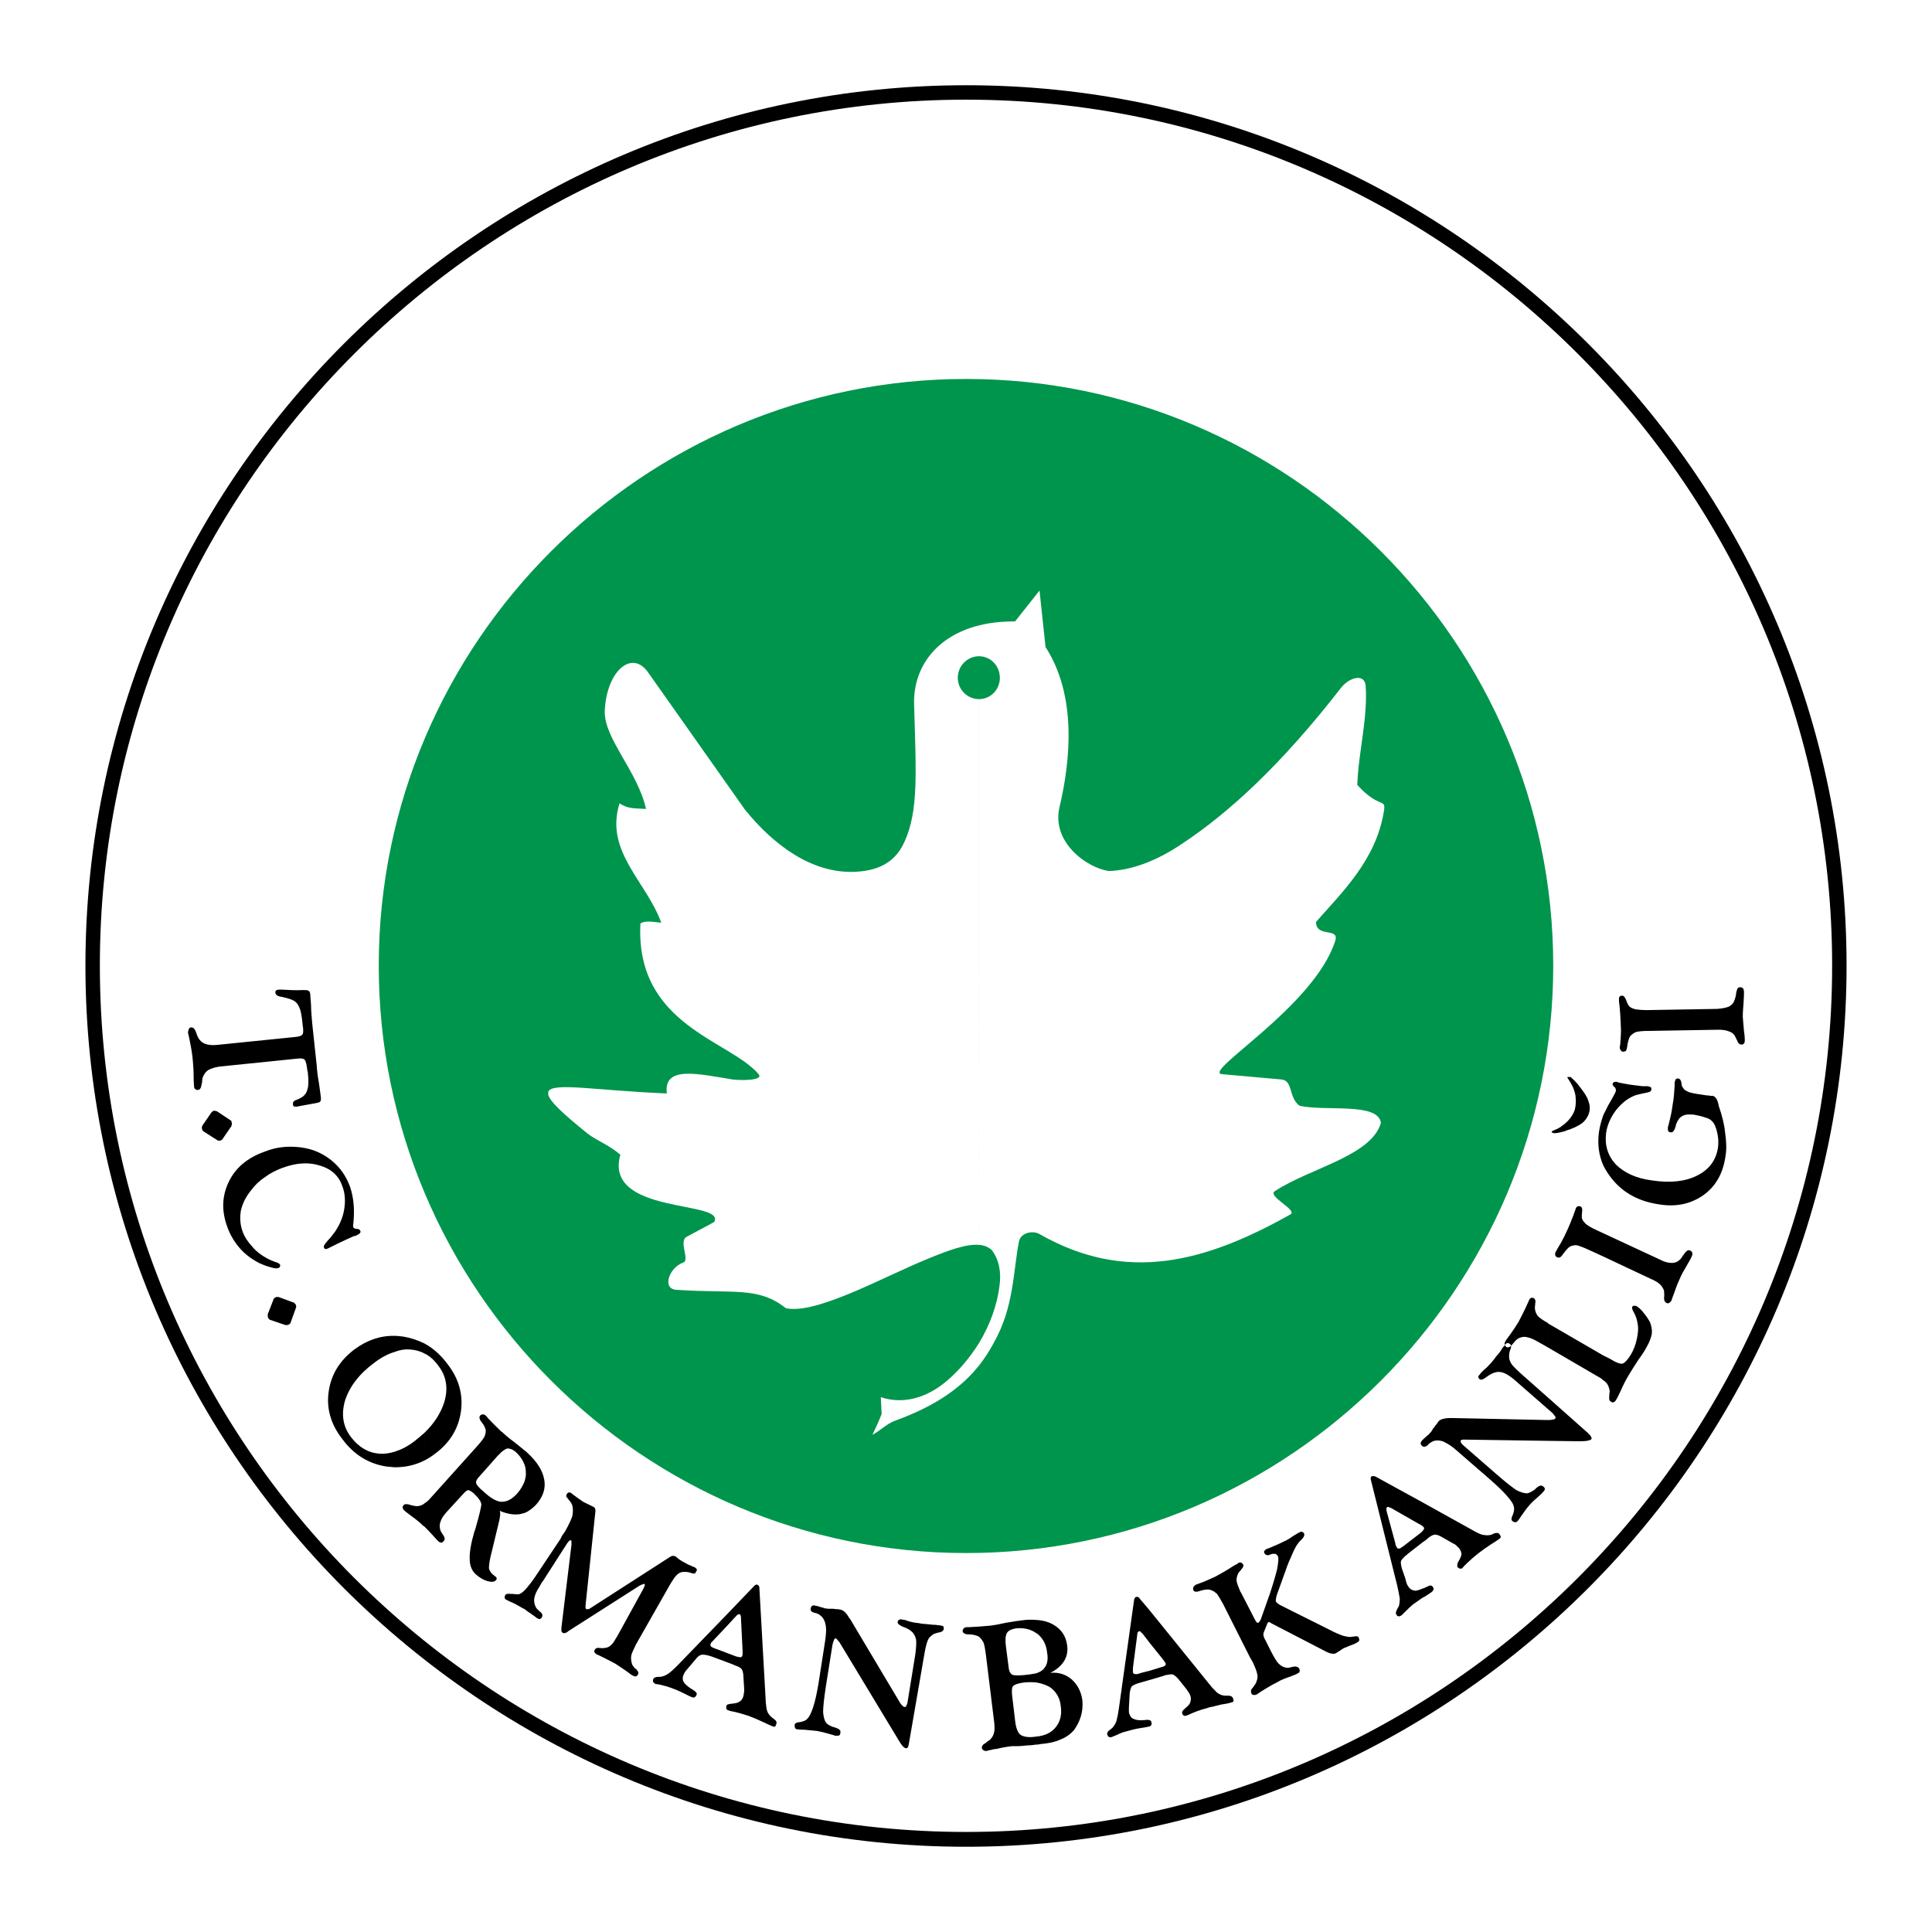 <?xml version="1.0" encoding="utf-8"?>
<!-- Generator: Adobe Illustrator 13.0.0, SVG Export Plug-In . SVG Version: 6.00 Build 14948)  -->
<!DOCTYPE svg PUBLIC "-//W3C//DTD SVG 1.0//EN" "http://www.w3.org/TR/2001/REC-SVG-20010904/DTD/svg10.dtd">
<svg version="1.0" id="Layer_1" xmlns="http://www.w3.org/2000/svg" xmlns:xlink="http://www.w3.org/1999/xlink" x="0px" y="0px"
	 width="192.756px" height="192.756px" viewBox="0 0 192.756 192.756" enable-background="new 0 0 192.756 192.756"
	 xml:space="preserve">
<g>
	<polygon fill-rule="evenodd" clip-rule="evenodd" fill="#FFFFFF" points="0,0 192.756,0 192.756,192.756 0,192.756 0,0 	"/>
	<path fill-rule="evenodd" clip-rule="evenodd" d="M96.398,8.504c48.375,0,87.834,39.5,87.834,87.834
		c0,48.414-39.46,87.914-87.834,87.914c-48.415,0-87.874-39.5-87.874-87.914C8.524,48.003,47.983,8.504,96.398,8.504L96.398,8.504z"
		/>
	<path fill-rule="evenodd" clip-rule="evenodd" fill="#FFFFFF" d="M96.398,9.943c47.575,0,86.395,38.86,86.395,86.396
		c0,47.615-38.82,86.435-86.395,86.435c-47.615,0-86.435-38.82-86.435-86.435C9.963,48.803,48.783,9.943,96.398,9.943L96.398,9.943z
		"/>
	<path fill-rule="evenodd" clip-rule="evenodd" fill="#00954D" d="M96.398,37.809c32.223,0,58.569,26.306,58.569,58.53
		c0,32.302-26.346,58.609-58.569,58.609c-32.263,0-58.609-26.307-58.609-58.609C37.789,64.115,64.135,37.809,96.398,37.809
		L96.398,37.809z"/>
	<path fill-rule="evenodd" clip-rule="evenodd" d="M159.965,137.717v-2.479l0.64,0.318c0.64,0.4,1.079,0.561,1.319,0.48
		c0.239-0.119,0.479-0.4,0.76-0.84c0.319-0.52,0.52-1.08,0.639-1.68c0.12-0.559,0.16-1.078,0.04-1.559
		c-0.04-0.32-0.159-0.639-0.319-0.959c-0.2-0.32-0.24-0.52-0.2-0.6s0.08-0.121,0.16-0.121c0.12,0,0.2,0,0.28,0.041
		c0.199,0.119,0.439,0.32,0.68,0.639c0.279,0.32,0.479,0.641,0.64,0.92c0.159,0.4,0.239,0.76,0.199,1.199
		c-0.079,0.4-0.239,0.84-0.52,1.32c-0.12,0.238-0.359,0.639-0.8,1.238c-0.399,0.6-0.72,1.119-0.959,1.52
		c-0.32,0.52-0.6,1.08-0.84,1.639c-0.279,0.561-0.399,0.84-0.439,0.84c-0.04,0.121-0.12,0.199-0.2,0.24c-0.12,0.08-0.2,0.039-0.28,0
		c-0.079-0.041-0.159-0.119-0.199-0.199c0-0.08-0.04-0.24,0-0.48c0,0,0-0.039,0-0.16c0-0.08,0.04-0.16,0.04-0.199
		c-0.04-0.32-0.12-0.561-0.28-0.801C160.204,137.916,160.124,137.797,159.965,137.717L159.965,137.717z M159.965,125.363v-2.32
		l5.677,2.639c0.439,0.24,0.84,0.32,1.159,0.32c0.32,0,0.6-0.119,0.84-0.359c0.08-0.08,0.16-0.199,0.28-0.4
		c0.04,0,0.04-0.039,0.04-0.039c0.159-0.24,0.279-0.359,0.399-0.439c0.08-0.041,0.159-0.041,0.279,0c0.12,0.08,0.2,0.158,0.2,0.238
		c0.04,0.121,0,0.24-0.08,0.4c-0.04,0.121-0.2,0.4-0.479,0.881c-0.28,0.479-0.52,0.879-0.68,1.277
		c-0.16,0.361-0.359,0.801-0.52,1.32c-0.2,0.48-0.28,0.76-0.32,0.879c-0.079,0.121-0.16,0.201-0.239,0.24
		c-0.08,0.041-0.16,0.041-0.24,0c-0.12-0.039-0.16-0.119-0.2-0.199s-0.079-0.24-0.04-0.48c0-0.08,0-0.16,0-0.24s-0.039-0.16,0-0.199
		c-0.039-0.24-0.159-0.439-0.359-0.68c-0.2-0.199-0.479-0.4-0.88-0.561L159.965,125.363L159.965,125.363z M159.965,116.287v-5.037
		c0.159-0.32,0.319-0.641,0.479-0.959c0.52-0.881,0.76-1.359,0.76-1.4c0.04-0.16,0-0.318-0.12-0.439c-0.16-0.119-0.2-0.199-0.2-0.32
		c0.04-0.08,0.08-0.119,0.12-0.16c0.08-0.039,0.2-0.039,0.32-0.039c0.04,0.039,0.08,0.039,0.199,0.08
		c0.48,0.08,0.96,0.199,1.399,0.24c0.32,0.039,0.64,0.08,0.96,0.119c0.359,0,0.52,0,0.52,0c0.16,0.041,0.28,0.08,0.32,0.121
		c0.039,0.039,0.039,0.119,0.039,0.238c-0.039,0.16-0.199,0.24-0.479,0.281c-0.399,0.08-0.72,0.158-1.039,0.24
		c-0.72,0.238-1.359,0.719-1.959,1.438c-0.56,0.721-0.92,1.52-1.04,2.32c-0.16,1.238,0.16,2.277,0.96,3.158
		c0.839,0.84,2.039,1.398,3.598,1.6c1.839,0.279,3.318,0.119,4.518-0.48c1.2-0.6,1.88-1.52,2.079-2.76
		c0.08-0.52,0.04-1.078-0.08-1.559c-0.119-0.52-0.279-0.92-0.56-1.158c-0.12-0.121-0.319-0.24-0.64-0.32
		c-0.32-0.121-0.68-0.201-1.119-0.281c-0.48-0.039-0.84-0.039-1.119,0.121c-0.28,0.119-0.48,0.4-0.64,0.799
		c-0.04,0.08-0.04,0.201-0.08,0.32c-0.04,0.041-0.04,0.08-0.04,0.08v0.039c-0.12,0.281-0.24,0.441-0.439,0.4
		c-0.081,0-0.2-0.039-0.24-0.119s-0.04-0.201-0.04-0.359c0.04-0.121,0.12-0.441,0.239-0.961c0.12-0.479,0.2-0.959,0.24-1.318
		c0.12-0.6,0.16-1.24,0.2-1.879c0-0.201,0-0.32,0-0.361c0.04-0.119,0.08-0.238,0.12-0.318c0.079-0.041,0.159-0.08,0.239-0.041
		c0.16,0,0.28,0.16,0.32,0.439c0,0.121,0.04,0.201,0.04,0.281c0.04,0.08,0.08,0.16,0.12,0.199c0.079,0.16,0.239,0.279,0.439,0.359
		c0.199,0.121,0.479,0.16,0.88,0.24l1.079,0.16c0.08,0,0.2,0,0.319,0.039c0.12,0,0.2,0,0.24,0c0.2,0.041,0.399,0.24,0.52,0.641
		c0.04,0.16,0.08,0.279,0.08,0.359c0.319,0.92,0.56,1.84,0.64,2.68c0.12,0.879,0.16,1.639,0.04,2.318
		c-0.24,1.719-0.959,2.998-2.159,3.877c-1.239,0.881-2.679,1.24-4.438,0.961c-1.959-0.281-3.519-1.08-4.678-2.48
		C160.524,117.246,160.204,116.768,159.965,116.287L159.965,116.287z M164.522,102.854c-0.64,0-1.08,0.041-1.319,0.121
		c-0.2,0.08-0.4,0.24-0.56,0.4c-0.12,0.199-0.2,0.479-0.28,0.879c0,0.039,0,0.039,0,0.08c-0.04,0.24-0.08,0.398-0.12,0.479
		s-0.16,0.08-0.279,0.121c-0.08,0-0.2-0.041-0.24-0.121c-0.08-0.08-0.12-0.199-0.12-0.318c0-0.041,0-0.121,0.04-0.24
		c0.04-0.52,0.08-1,0.08-1.48c-0.04-1.078-0.08-2.037-0.2-2.877c0-0.121,0-0.16,0-0.201c0-0.119,0-0.199,0.08-0.279
		c0.04-0.039,0.12-0.08,0.24-0.08c0.16,0,0.279,0.16,0.399,0.439c0.08,0.281,0.2,0.48,0.28,0.6c0.16,0.16,0.359,0.24,0.64,0.32
		c0.279,0.041,0.64,0.08,1.159,0.08l6.996-0.119c0.52-0.041,0.92-0.121,1.199-0.24c0.28-0.16,0.48-0.4,0.561-0.721
		c0.04-0.08,0.08-0.24,0.12-0.439c0-0.039,0-0.08,0-0.08c0.039-0.279,0.119-0.479,0.159-0.559s0.16-0.121,0.24-0.121
		c0.16,0,0.239,0.041,0.319,0.121c0.04,0.08,0.08,0.199,0.08,0.359s0,0.479-0.04,1.039c-0.04,0.52-0.08,1-0.08,1.439
		c0.04,0.4,0.08,0.879,0.12,1.398c0.08,0.521,0.08,0.84,0.08,0.92c0,0.16,0,0.24-0.08,0.32c-0.04,0.08-0.12,0.119-0.2,0.119
		c-0.119,0-0.199,0-0.279-0.08c-0.08-0.039-0.16-0.199-0.24-0.398c-0.04-0.08-0.079-0.121-0.119-0.24
		c-0.04-0.08-0.08-0.119-0.08-0.16c-0.12-0.199-0.32-0.359-0.6-0.439c-0.28-0.121-0.641-0.16-1.04-0.16L164.522,102.854
		L164.522,102.854z M159.965,111.25v5.037c-0.44-1-0.6-2.119-0.44-3.318C159.604,112.41,159.765,111.811,159.965,111.25
		L159.965,111.25z M159.965,123.043v2.32l-1.399-0.641c-0.6-0.279-1.04-0.439-1.239-0.479c-0.24-0.041-0.48,0.039-0.68,0.119
		c-0.2,0.119-0.4,0.359-0.64,0.68c0,0-0.04,0-0.04,0.039c-0.12,0.201-0.24,0.32-0.32,0.361c-0.08,0.039-0.159,0.039-0.279,0
		c-0.12-0.041-0.16-0.121-0.2-0.201c-0.04-0.119,0-0.24,0.04-0.359c0.04-0.039,0.08-0.08,0.12-0.199
		c0.279-0.439,0.52-0.881,0.72-1.279c0.479-0.961,0.839-1.879,1.119-2.68c0.04-0.08,0.04-0.16,0.04-0.16
		c0.08-0.119,0.12-0.199,0.2-0.199c0.08-0.039,0.159-0.039,0.279,0c0.16,0.08,0.2,0.279,0.16,0.559c-0.04,0.32-0.04,0.521,0,0.68
		c0.08,0.201,0.24,0.4,0.439,0.561c0.2,0.16,0.56,0.359,1,0.561L159.965,123.043L159.965,123.043z M159.965,135.238v2.479
		c-0.12-0.121-0.28-0.24-0.44-0.32l-5.077-2.959v-2.398L159.965,135.238L159.965,135.238z M154.447,143.754v-2.08
		c0.16,0,0.32,0,0.399-0.039c0.16,0,0.28-0.041,0.32-0.121c0.08-0.039,0.04-0.119-0.04-0.24c-0.08-0.119-0.2-0.279-0.439-0.479
		l-0.24-0.201v-1.158l3.918,3.479c0.16,0.158,0.32,0.318,0.36,0.398c0.079,0.121,0.079,0.201,0.04,0.281
		c-0.12,0.119-0.48,0.199-1.04,0.199c-0.12,0-0.2,0-0.239,0L154.447,143.754L154.447,143.754z M157.126,110.689
		c0.08-0.359,0.12-0.76,0.08-1.119c0-0.359-0.12-0.719-0.28-1.119c-0.119-0.199-0.199-0.4-0.359-0.639
		c-0.12-0.201-0.2-0.32-0.2-0.32c0-0.041,0.04-0.041,0.12-0.041c0.04,0,0.12,0,0.2,0c0.04,0.041,0.159,0.121,0.319,0.281
		s0.36,0.359,0.56,0.639c0.48,0.6,0.8,1.08,0.92,1.52c0.16,0.4,0.16,0.799,0.04,1.199c-0.12,0.359-0.359,0.721-0.72,1
		c-0.359,0.24-0.88,0.52-1.599,0.719l-0.04,0.041c-0.601,0.16-1,0.24-1.16,0.199c-0.08,0-0.12-0.039-0.16-0.08
		c-0.039,0-0.039-0.039-0.039-0.08c0,0,0.119-0.08,0.319-0.16c0.24-0.08,0.4-0.199,0.56-0.279l0.04-0.039
		C156.446,111.93,156.926,111.33,157.126,110.689L157.126,110.689z M154.447,132.039v2.398l-0.919-0.52
		c-0.48-0.279-0.84-0.439-1.08-0.48c-0.239-0.08-0.479-0.08-0.72,0c-0.16,0.041-0.279,0.121-0.399,0.201
		c-0.12,0.119-0.24,0.24-0.399,0.439c-0.24,0.32-0.44,0.4-0.64,0.32c-0.08-0.08-0.16-0.16-0.16-0.24c-0.04-0.121,0-0.24,0.08-0.359
		c0-0.041,0.159-0.24,0.479-0.68c0.28-0.4,0.56-0.801,0.8-1.199c0.319-0.6,0.64-1.24,0.959-1.959c0.08-0.16,0.12-0.281,0.12-0.281
		c0.08-0.119,0.12-0.158,0.2-0.199c0.08,0,0.2,0,0.279,0.041c0.08,0.078,0.12,0.119,0.12,0.199c0.04,0.039,0.04,0.16,0,0.359
		c0,0,0,0.039,0,0.08c-0.04,0.24-0.04,0.439,0,0.561c0.04,0.238,0.16,0.439,0.28,0.6c0.159,0.158,0.479,0.398,0.999,0.68V132.039
		L154.447,132.039z M154.447,139.436l-2.759-2.439c-0.52-0.479-0.839-0.799-0.959-1.039s-0.2-0.48-0.16-0.76
		c0-0.16,0.04-0.359,0.12-0.561c0.12-0.238,0.08-0.439-0.04-0.559c-0.08-0.041-0.16-0.08-0.24-0.08s-0.159,0.039-0.239,0.16
		c-0.04,0.08-0.12,0.16-0.2,0.24c-0.08,0.119-0.16,0.199-0.2,0.318c-0.199,0.281-0.359,0.48-0.52,0.641
		c-0.12,0.199-0.279,0.359-0.399,0.52s-0.28,0.279-0.4,0.439c-0.12,0.121-0.239,0.24-0.359,0.32c-0.08,0.08-0.16,0.16-0.24,0.24
		c-0.079,0.08-0.159,0.16-0.199,0.24c-0.08,0.08-0.16,0.16-0.16,0.238c0,0.121,0.04,0.16,0.12,0.24
		c0.16,0.121,0.359,0.041,0.68-0.199c0.319-0.24,0.6-0.4,0.919-0.48c0.28-0.08,0.56-0.039,0.88,0.08
		c0.279,0.121,0.72,0.4,1.199,0.84l3.158,2.758V139.436L154.447,139.436z M154.447,141.674v2.08l-8.155-0.121c-0.12,0-0.24,0-0.36,0
		c-0.08,0.041-0.159,0.041-0.199,0.08c-0.04,0.041,0,0.119,0.04,0.24c0.079,0.119,0.199,0.24,0.399,0.4l3.118,2.717
		c0.96,0.84,1.64,1.359,1.999,1.6c0.399,0.201,0.76,0.32,1.079,0.32c0.2-0.039,0.48-0.16,0.84-0.439v-0.041
		c0.2-0.16,0.359-0.279,0.479-0.279c0.08-0.039,0.2,0,0.28,0.08c0.12,0.08,0.16,0.16,0.16,0.24s-0.04,0.199-0.2,0.32
		c0,0.039-0.16,0.199-0.479,0.479c-0.32,0.279-0.6,0.52-0.84,0.801c-0.28,0.318-0.52,0.639-0.76,0.998
		c-0.28,0.4-0.399,0.6-0.439,0.6c-0.08,0.121-0.16,0.121-0.24,0.121s-0.199-0.041-0.279-0.121c-0.12-0.08-0.12-0.279,0-0.52v-0.039
		c0,0,0.04,0,0.04-0.041c0.119-0.318,0.159-0.559,0.119-0.76c-0.039-0.279-0.239-0.639-0.68-1.119
		c-0.399-0.479-0.959-0.998-1.679-1.639l-3.318-2.879c-0.439-0.398-0.8-0.639-1.119-0.799c-0.32-0.199-0.6-0.24-0.84-0.24
		c-0.2,0-0.359,0.041-0.52,0.119c-0.12,0.08-0.28,0.16-0.439,0.32v0.041c-0.24,0.16-0.4,0.199-0.561,0.08v-0.6
		c0.04,0,0.08-0.041,0.08-0.041c0.04-0.08,0.12-0.119,0.2-0.199c0.12-0.121,0.2-0.16,0.28-0.24c0.079-0.041,0.119-0.121,0.159-0.16
		c0.08-0.08,0.16-0.16,0.24-0.279c0.04-0.08,0.12-0.24,0.239-0.359c0.12-0.16,0.2-0.281,0.28-0.361c0.04-0.08,0.12-0.16,0.16-0.238
		c0.2-0.201,0.6-0.32,1.199-0.32c0.04,0,0.08,0,0.08,0l9.475,0.199C154.327,141.674,154.407,141.674,154.447,141.674
		L154.447,141.674z M141.894,159.426v-0.92c0.08-0.041,0.16-0.041,0.24-0.08c0,0,0,0,0.04-0.041c0,0,0,0,0.04,0
		c0.24-0.119,0.399-0.199,0.479-0.199c0.12,0,0.2,0.039,0.24,0.119c0.08,0.08,0.12,0.201,0.08,0.281c0,0.08-0.08,0.16-0.16,0.238
		c-0.04,0.041-0.28,0.201-0.72,0.48C142.054,159.346,141.974,159.385,141.894,159.426L141.894,159.426z M141.894,153.908l0.4-0.281
		l0.12-0.119c0.319-0.279,0.6-0.4,0.759-0.4c0.16,0,0.4,0.08,0.68,0.24l1.12,0.641c0.119,0.039,0.239,0.119,0.319,0.199
		c0.12,0.119,0.2,0.199,0.28,0.279c0.16,0.201,0.2,0.359,0.239,0.561c0,0.199-0.119,0.439-0.279,0.719c0,0,0,0.041-0.04,0.041
		c-0.12,0.279-0.12,0.439-0.08,0.559c0.08,0.08,0.16,0.121,0.24,0.16c0.08,0,0.159,0,0.239-0.039c0-0.041,0.08-0.08,0.16-0.201
		c0.479-0.479,0.96-0.918,1.479-1.318c0.359-0.279,0.76-0.561,1.239-0.879c0.479-0.281,0.72-0.48,0.8-0.521
		c0.12-0.078,0.16-0.158,0.16-0.238c0-0.041-0.04-0.121-0.121-0.24c-0.119-0.16-0.279-0.16-0.559-0.08c0,0-0.04,0-0.04,0.039
		c-0.08,0.041-0.16,0.041-0.2,0.08c-0.24,0.08-0.48,0.08-0.72,0.041c-0.2,0-0.479-0.121-0.8-0.281l-5.397-2.998v2.359
		c0.08,0.08,0.16,0.119,0.16,0.16c0.04,0.039,0.04,0.119,0,0.199c-0.04,0.041-0.08,0.121-0.16,0.201V153.908L141.894,153.908z
		 M141.894,143.674v0.6l0,0c-0.119-0.121-0.159-0.201-0.159-0.281c0-0.039,0.04-0.16,0.119-0.238
		C141.854,143.713,141.894,143.713,141.894,143.674L141.894,143.674z M141.894,149.869v2.359l0,0
		c-0.079-0.039-0.159-0.119-0.279-0.16l-1.399-0.799v-2.318L141.894,149.869L141.894,149.869z M141.894,152.789v1.119l-1.438,1.119
		c-0.08,0.08-0.16,0.16-0.24,0.199v-1.119l1.56-1.199C141.814,152.867,141.854,152.828,141.894,152.789L141.894,152.789z
		 M141.894,158.506v0.92c-0.319,0.238-0.639,0.439-0.959,0.678c-0.24,0.201-0.479,0.441-0.72,0.68v-3.277l0.08,0.32
		c0.04,0.119,0.08,0.238,0.12,0.318s0.12,0.16,0.159,0.24c0.16,0.201,0.36,0.281,0.601,0.32
		C141.374,158.705,141.614,158.625,141.894,158.506L141.894,158.506z M140.215,148.951v2.318l-1.399-0.801
		c-0.12-0.039-0.2-0.08-0.279-0.119c-0.08,0-0.12,0-0.16,0.039c-0.04,0-0.04,0.08-0.04,0.121c-0.04,0.08,0,0.16,0,0.24l0.88,3.238
		c0,0.119,0.04,0.199,0.079,0.279c0.04,0.08,0.08,0.119,0.08,0.16c0.08,0.08,0.16,0.08,0.24,0.08c0.12-0.041,0.279-0.16,0.56-0.359
		l0.04-0.041v1.119c-0.24,0.24-0.399,0.4-0.439,0.52c-0.04,0.16,0,0.4,0.08,0.721l0.359,1.039v3.277l0,0
		c-0.24,0.24-0.359,0.361-0.359,0.361c-0.12,0.08-0.2,0.119-0.28,0.119c-0.12,0-0.2-0.039-0.24-0.16
		c-0.119-0.119-0.079-0.279,0.04-0.52c0.08-0.16,0.16-0.279,0.2-0.359c0.04-0.201,0.08-0.439,0.08-0.721
		c-0.04-0.279-0.12-0.68-0.24-1.238l-2.639-10.594c-0.04-0.16-0.04-0.281,0.04-0.361c0.08-0.039,0.12-0.039,0.2-0.039
		c0.12,0,0.2,0.039,0.28,0.08L140.215,148.951L140.215,148.951z M121.064,170.26v-1.76c0.2,0.199,0.36,0.4,0.521,0.48
		c0.199,0.119,0.439,0.199,0.68,0.199c0.079,0,0.119,0,0.239,0h0.04c0.28,0,0.439,0.119,0.479,0.279
		c0.041,0.16,0.08,0.24,0.041,0.281c-0.041,0.039-0.121,0.119-0.24,0.119c-0.08,0.039-0.4,0.119-0.96,0.199
		C121.585,170.139,121.305,170.18,121.064,170.26L121.064,170.26z M121.064,158.746c0.12,0.078,0.2,0.158,0.32,0.238
		c0.16,0.201,0.359,0.52,0.64,1.039l2.679,5.318l0.279,0.48c0.24,0.52,0.4,0.918,0.44,1.158c0.08,0.279,0.04,0.52-0.04,0.721
		c-0.04,0.16-0.12,0.318-0.28,0.52c-0.04,0.039-0.04,0.039-0.04,0.08c-0.16,0.16-0.239,0.279-0.239,0.359
		c-0.04,0.119,0,0.199,0.04,0.32c0.039,0.08,0.119,0.119,0.199,0.119c0.08,0.041,0.2,0,0.32-0.039
		c0.08-0.041,0.319-0.24,0.799-0.521c0.44-0.279,0.88-0.52,1.28-0.719c0.319-0.199,0.719-0.359,1.199-0.52
		c0.439-0.16,0.72-0.279,0.76-0.32c0.159-0.08,0.239-0.119,0.239-0.199c0.04-0.08,0-0.201-0.04-0.32
		c-0.119-0.16-0.319-0.24-0.64-0.16c0,0,0,0-0.04,0c-0.119,0.041-0.239,0.08-0.319,0.08c-0.12,0.041-0.2,0-0.32,0
		c-0.239-0.039-0.479-0.16-0.68-0.359c-0.239-0.199-0.479-0.641-0.799-1.24l-0.16-0.318l-0.399-0.801
		c-0.121-0.199-0.2-0.398-0.2-0.52c-0.04-0.08,0-0.199,0.04-0.32l0.279-0.68c0.04-0.08,0.04-0.158,0.08-0.199
		c0.04-0.039,0.04-0.08,0.08-0.08c0-0.039,0.04-0.039,0.08-0.039c0.04,0.039,0.12,0.039,0.2,0.119l5.557,2.879
		c0.2,0.08,0.36,0.16,0.52,0.16c0.16,0.039,0.28,0,0.4-0.041c0.04-0.039,0.159-0.119,0.359-0.238c0.16-0.121,0.32-0.201,0.439-0.281
		c0.12-0.039,0.32-0.119,0.6-0.24c0.32-0.119,0.521-0.199,0.641-0.279c0.159-0.08,0.239-0.16,0.279-0.24c0-0.08,0-0.16-0.08-0.32
		c-0.04-0.078-0.199-0.119-0.399-0.078c-0.24,0.039-0.44,0.078-0.64,0.039c-0.24-0.039-0.479-0.08-0.76-0.199
		c-0.28-0.121-0.6-0.24-0.959-0.439l-4.958-2.48c-0.16-0.08-0.24-0.119-0.319-0.199c-0.12-0.08-0.16-0.119-0.2-0.199
		c0-0.041-0.04-0.121,0-0.24c0-0.08,0.04-0.24,0.08-0.4l0.879-2.438c0.2-0.6,0.44-1.16,0.68-1.68c0.2-0.48,0.4-0.84,0.561-1.039
		c0.079-0.121,0.239-0.281,0.399-0.441c0.199-0.199,0.279-0.398,0.199-0.559c-0.039-0.08-0.119-0.16-0.199-0.16
		c-0.08-0.039-0.16,0-0.32,0.08c-0.079,0.041-0.279,0.16-0.6,0.359c-0.319,0.24-0.6,0.4-0.879,0.52
		c-0.24,0.121-0.56,0.281-0.96,0.441c-0.359,0.158-0.64,0.279-0.8,0.318c-0.079,0.08-0.16,0.121-0.2,0.201
		c-0.039,0.039-0.039,0.119,0,0.199c0.121,0.199,0.32,0.279,0.561,0.16c0.08-0.041,0.159-0.041,0.199-0.08c0.12,0,0.24,0,0.36,0
		c0.08,0.039,0.16,0.119,0.24,0.24c0.079,0.16,0.04,0.6-0.08,1.279c-0.16,0.639-0.4,1.479-0.72,2.438l-0.92,2.6
		c-0.04,0.08-0.08,0.119-0.12,0.199c-0.04,0.041-0.08,0.08-0.119,0.121c-0.04,0-0.12,0-0.16-0.041c-0.04-0.039-0.12-0.16-0.2-0.32
		l-1.359-2.639l-0.08-0.119c-0.199-0.48-0.319-0.799-0.359-1c-0.04-0.199,0-0.439,0.08-0.639c0.04-0.16,0.159-0.32,0.319-0.48
		c0.04-0.039,0.04-0.039,0.04-0.08c0.12-0.119,0.2-0.199,0.2-0.279c0.04-0.08,0.04-0.16,0-0.24c-0.08-0.08-0.12-0.16-0.2-0.16
		c-0.08-0.039-0.16-0.039-0.279,0.041c0,0-0.08,0.039-0.16,0.119c-0.08,0.041-0.08,0.041-0.12,0.041
		c-0.04,0.039-0.12,0.08-0.199,0.119c-0.601,0.4-1.16,0.719-1.68,1c-0.08,0.039-0.2,0.119-0.32,0.16V158.746L121.064,158.746z
		 M121.064,157.387v1.359c-0.119-0.041-0.199-0.08-0.279-0.121c-0.28-0.08-0.6-0.039-1,0.08c-0.399,0.16-0.64,0.119-0.719-0.039
		c-0.04-0.121-0.04-0.201,0-0.32c0.039-0.08,0.119-0.16,0.239-0.24c0.04,0,0.28-0.119,0.76-0.279
		C120.425,157.666,120.745,157.545,121.064,157.387L121.064,157.387z M121.064,168.5v1.76c-0.239,0.039-0.439,0.08-0.64,0.16
		c-0.64,0.158-1.279,0.398-1.879,0.68c-0.12,0.039-0.199,0.08-0.239,0.08c-0.08,0.039-0.16,0-0.24-0.041
		c-0.04-0.039-0.12-0.119-0.12-0.24c-0.04-0.08,0.04-0.24,0.28-0.439c0-0.039,0-0.039,0.04-0.039c0.239-0.201,0.439-0.4,0.479-0.561
		c0.08-0.199,0.08-0.4,0.04-0.6c-0.04-0.119-0.08-0.24-0.16-0.359c-0.08-0.121-0.16-0.24-0.24-0.361l-0.799-0.998
		c-0.2-0.24-0.4-0.4-0.56-0.48c-0.16-0.039-0.4,0-0.8,0.08l-0.2,0.08l-1.359,0.4v-0.92l1.16-0.359
		c0.159-0.041,0.319-0.08,0.399-0.16c0.08-0.041,0.08-0.121,0.08-0.201c0-0.039-0.04-0.078-0.12-0.199
		c-0.04-0.08-0.12-0.16-0.2-0.279l-1.319-1.639v-3.238l6.277,7.756C120.985,168.42,121.025,168.461,121.064,168.5L121.064,168.5z
		 M114.668,172.258v-0.639h0.04c0.08,0.039,0.16,0.08,0.16,0.199c0.04,0.119,0.04,0.199,0,0.279S114.748,172.219,114.668,172.258
		L114.668,172.258z M114.668,160.625v3.238l-0.68-0.881c-0.08-0.08-0.159-0.119-0.199-0.199c-0.08-0.041-0.12-0.041-0.16-0.041
		c-0.04,0.041-0.08,0.08-0.12,0.121c-0.04,0.039-0.04,0.119-0.04,0.199l-0.439,3.359c0,0.08,0,0.199,0,0.279s0,0.119,0,0.16
		c0.04,0.119,0.119,0.16,0.239,0.16c0.08,0.039,0.28,0,0.601-0.121l0.799-0.199v0.92l-0.839,0.24c-0.48,0.119-0.8,0.279-0.92,0.398
		c-0.08,0.121-0.16,0.359-0.2,0.68l-0.08,1.439c0,0.119,0,0.24,0,0.32c0,0.119,0,0.199,0.04,0.279c0.08,0.24,0.2,0.439,0.44,0.52
		c0.239,0.121,0.56,0.16,0.999,0.121l0,0c0.04,0,0.04,0,0.08,0c0.2-0.041,0.36-0.041,0.479,0v0.639c-0.04,0-0.04,0-0.08,0
		c-0.039,0.041-0.319,0.08-0.839,0.16c-0.48,0.08-0.96,0.199-1.359,0.32c-0.36,0.08-0.64,0.199-0.96,0.359
		c-0.319,0.119-0.479,0.199-0.479,0.199c-0.12,0.041-0.24,0.041-0.32,0c-0.079-0.039-0.119-0.119-0.159-0.24
		c-0.04-0.158,0.04-0.318,0.279-0.479c0.12-0.08,0.24-0.199,0.28-0.24c0.159-0.199,0.279-0.4,0.359-0.639
		c0.08-0.281,0.16-0.68,0.24-1.24l1.519-10.834c0.04-0.16,0.08-0.279,0.2-0.279c0.08-0.041,0.12-0.041,0.2,0
		c0.08,0.039,0.16,0.119,0.2,0.199L114.668,160.625L114.668,160.625z M103.395,174.057v-0.799c0.879-0.08,1.519-0.4,1.959-0.959
		c0.439-0.561,0.599-1.24,0.479-2.08c-0.08-0.84-0.479-1.479-1.12-1.918c-0.399-0.201-0.799-0.359-1.318-0.439v-0.92
		c0.359-0.121,0.64-0.281,0.799-0.52c0.28-0.32,0.4-0.84,0.28-1.52c-0.08-0.84-0.439-1.48-1-1.92c-0.04,0-0.04,0-0.079-0.039v-1.32
		c0.68,0.041,1.239,0.201,1.719,0.48c0.76,0.439,1.239,1.119,1.359,2.078c0.08,0.6-0.04,1.119-0.32,1.561
		c-0.279,0.439-0.72,0.838-1.359,1.158c0.84-0.08,1.56,0.16,2.159,0.68c0.56,0.52,0.92,1.199,1.039,2.08
		c0.04,0.559,0,1.078-0.159,1.598c-0.16,0.52-0.4,0.961-0.68,1.359c-0.36,0.4-0.8,0.721-1.319,0.92
		c-0.479,0.24-1.199,0.4-2.119,0.48C103.634,174.057,103.514,174.057,103.395,174.057L103.395,174.057z M103.395,161.623v1.32
		c-0.56-0.4-1.24-0.561-2.039-0.48c-0.44,0.08-0.72,0.201-0.88,0.439c-0.16,0.24-0.2,0.68-0.12,1.32l0.28,2.158
		c0.04,0.4,0.2,0.641,0.399,0.721c0.24,0.08,0.8,0.08,1.679-0.041c0.28-0.039,0.48-0.08,0.681-0.119v0.92
		c-0.36-0.041-0.8-0.041-1.24,0c-0.56,0.08-0.919,0.199-1.079,0.359c-0.12,0.119-0.16,0.479-0.08,1.078l0.28,2.359
		c0.08,0.76,0.279,1.24,0.56,1.439c0.319,0.199,0.84,0.279,1.56,0.16l0,0v0.799c-0.28,0.041-0.56,0.08-0.84,0.08
		c-0.4,0.041-0.76,0.08-1.16,0.08c-0.079,0-0.199,0-0.399,0c-0.159,0-0.279,0.041-0.359,0.041c-0.32,0.039-0.76,0.119-1.239,0.238
		c-0.16,0-0.24,0.041-0.32,0.041c-0.12,0.039-0.279,0.08-0.359,0.08c-0.12,0.039-0.2,0.039-0.28,0.08c-0.12,0-0.24,0-0.319-0.08
		c-0.08-0.041-0.12-0.08-0.16-0.199c0-0.121,0-0.201,0.08-0.281c0.04-0.08,0.159-0.16,0.359-0.279c0-0.041,0.08-0.041,0.12-0.119
		c0.08-0.041,0.12-0.08,0.16-0.08c0.239-0.201,0.399-0.441,0.479-0.721s0.08-0.6,0.04-1.039l-0.84-6.836
		c-0.08-0.6-0.16-1-0.239-1.199c-0.12-0.201-0.24-0.4-0.44-0.561c-0.12-0.08-0.28-0.119-0.4-0.16c-0.16-0.039-0.36-0.08-0.64-0.08
		c-0.36,0-0.56-0.119-0.6-0.32c0-0.119,0.04-0.199,0.12-0.279c0.04-0.08,0.16-0.119,0.32-0.119c0,0,0.08,0,0.2,0
		c0.719-0.041,1.439-0.08,2.199-0.16c0.319-0.041,0.799-0.121,1.479-0.279c0.68-0.121,1.239-0.201,1.6-0.24
		C102.475,161.584,102.954,161.584,103.395,161.623L103.395,161.623z M72.49,170.498v-0.359c0.04-0.08,0.2-0.119,0.48-0.16
		c0.04,0,0.04,0,0.04,0c0.36-0.039,0.6-0.08,0.759-0.199c0.16-0.08,0.28-0.24,0.36-0.439c0.04-0.119,0.08-0.24,0.08-0.4
		c0.04-0.119,0.04-0.24,0.04-0.4l-0.08-1.279c0-0.318-0.08-0.559-0.16-0.719c-0.08-0.119-0.32-0.279-0.72-0.4l-0.16-0.08
		l-0.64-0.238v-0.92l0.96,0.359c0.16,0.039,0.319,0.08,0.399,0.08c0.12,0,0.16-0.041,0.2-0.119c0-0.041,0.04-0.08,0.04-0.201
		c0-0.119,0-0.199,0-0.318l-0.16-3.238c0-0.121,0-0.201-0.04-0.281s-0.04-0.119-0.08-0.119c-0.08-0.041-0.12,0-0.16,0
		c-0.08,0.039-0.12,0.08-0.2,0.16l-0.96,1.039v-1.16l2.759-2.879c0.12-0.119,0.2-0.16,0.32-0.119c0.08,0.039,0.12,0.08,0.16,0.16
		c0.04,0.08,0.04,0.16,0.04,0.24l0.64,11.393c0.04,0.4,0.08,0.68,0.16,0.881c0.08,0.199,0.24,0.4,0.439,0.559
		c0.04,0.041,0.08,0.08,0.16,0.121c0.04,0,0.04,0.039,0.04,0.039c0.24,0.16,0.32,0.32,0.24,0.52c-0.04,0.121-0.08,0.201-0.12,0.24
		c-0.08,0.041-0.16,0-0.28-0.039c-0.08-0.041-0.399-0.16-0.879-0.4c-0.52-0.24-0.96-0.439-1.4-0.6
		c-0.599-0.199-1.239-0.4-1.919-0.52c-0.12-0.041-0.2-0.08-0.24-0.08S72.53,170.578,72.49,170.498L72.49,170.498z M81.646,168.061
		l0.679-4.357c0.08-0.561,0.12-1.039,0.08-1.359c-0.04-0.359-0.12-0.641-0.28-0.879c-0.08-0.121-0.2-0.24-0.36-0.361
		c-0.12-0.08-0.28-0.16-0.52-0.199c-0.28-0.08-0.4-0.199-0.36-0.4c0-0.16,0.08-0.24,0.12-0.279c0.04-0.041,0.16-0.08,0.28-0.041
		c0.08,0,0.12,0.041,0.2,0.041c0.04,0,0.16,0.039,0.28,0.08c0.12,0.039,0.24,0.08,0.32,0.08c0.08,0.039,0.16,0.08,0.24,0.08
		s0.2,0.039,0.32,0.039c0.12,0,0.28,0,0.479,0c0.2,0.041,0.32,0.041,0.44,0.041c0.08,0,0.2,0.039,0.24,0.039
		c0.32,0.041,0.64,0.32,0.919,0.84c0.04,0.041,0.04,0.041,0.08,0.08l4.837,8.115c0.12,0.199,0.2,0.359,0.32,0.48
		c0.12,0.119,0.2,0.199,0.28,0.199c0.08,0.041,0.16-0.039,0.2-0.16c0.08-0.119,0.12-0.32,0.16-0.639l0.72-4.438
		c0.08-0.641,0.12-1.16,0.08-1.48c-0.08-0.318-0.2-0.6-0.44-0.799c-0.2-0.199-0.52-0.359-0.879-0.48
		c-0.36-0.16-0.56-0.318-0.52-0.479c0-0.121,0.08-0.16,0.12-0.201c0.08-0.08,0.2-0.08,0.32-0.039c0.08,0,0.2,0.039,0.28,0.039
		c0.12,0.041,0.24,0.08,0.36,0.121c0.12,0.039,0.28,0.08,0.48,0.119c0.16,0.041,0.359,0.041,0.56,0.08c0.2,0.041,0.4,0.08,0.64,0.08
		c0.24,0.039,0.479,0.039,0.799,0.08c0.16,0,0.28,0,0.4,0.039c0.12,0,0.24,0,0.32,0.041c0.12,0,0.24,0.039,0.28,0.08
		c0.04,0.08,0.04,0.16,0.04,0.279c-0.04,0.16-0.2,0.279-0.44,0.32c-0.24,0.039-0.439,0.119-0.56,0.16
		c-0.24,0.16-0.44,0.318-0.56,0.559c-0.12,0.24-0.24,0.68-0.36,1.359l-1.52,8.797c-0.04,0.238-0.08,0.439-0.12,0.559
		c-0.08,0.08-0.12,0.16-0.2,0.121c-0.2,0-0.44-0.281-0.72-0.76c-0.04-0.08-0.12-0.16-0.12-0.201l-5.797-9.594
		c-0.08-0.08-0.16-0.201-0.2-0.24c-0.08-0.121-0.16-0.16-0.2-0.16s-0.12,0.039-0.16,0.16c-0.04,0.119-0.12,0.32-0.16,0.559
		l-0.64,4.039c-0.2,1.279-0.28,2.119-0.28,2.598c0.04,0.439,0.12,0.801,0.28,1.039c0.16,0.201,0.44,0.361,0.839,0.48h0.04
		c0.24,0.08,0.4,0.16,0.48,0.24s0.12,0.199,0.08,0.279c0,0.16-0.04,0.24-0.12,0.281c-0.04,0.039-0.2,0.039-0.4,0.039
		c-0.04-0.039-0.24-0.08-0.64-0.199c-0.4-0.121-0.759-0.201-1.159-0.281c-0.36-0.039-0.8-0.08-1.24-0.119
		c-0.439,0-0.679-0.041-0.719-0.041c-0.12,0-0.2-0.039-0.24-0.158c-0.041-0.041-0.041-0.16-0.041-0.32
		c0.041-0.121,0.16-0.201,0.44-0.24h0.04c0,0,0,0,0.04,0c0.36-0.08,0.6-0.16,0.72-0.32c0.2-0.16,0.4-0.559,0.6-1.158
		S81.486,168.98,81.646,168.061L81.646,168.061z M72.49,161.104v1.16l-1.319,1.398c-0.08,0.08-0.12,0.16-0.2,0.201
		c-0.04,0.08-0.08,0.158-0.08,0.158c-0.04,0.121,0,0.201,0.08,0.281c0.08,0.039,0.28,0.16,0.56,0.238l0.959,0.361v0.92l-1.519-0.561
		c-0.479-0.16-0.799-0.199-1-0.16c-0.16,0.041-0.36,0.16-0.56,0.439l-0.919,1.08c-0.08,0.08-0.16,0.199-0.2,0.279
		c-0.04,0.08-0.08,0.16-0.12,0.24c-0.08,0.24-0.08,0.48,0.04,0.68c0.16,0.24,0.399,0.439,0.759,0.68l0,0
		c0.04,0,0.04,0.039,0.08,0.039c0.2,0.121,0.36,0.24,0.4,0.32c0.08,0.08,0.08,0.16,0.04,0.24c-0.04,0.121-0.12,0.199-0.2,0.24
		c-0.08,0.039-0.2,0.039-0.32-0.041c-0.04,0-0.28-0.119-0.759-0.359c-0.32-0.16-0.6-0.279-0.88-0.4v-2.117
		c0.12-0.121,0.2-0.201,0.32-0.32L72.49,161.104L72.49,161.104z M72.49,170.139v0.359l-0.04-0.039c0-0.08,0-0.16,0.04-0.279
		C72.49,170.18,72.49,170.18,72.49,170.139L72.49,170.139z M67.333,157.346v-2.078c0.04,0,0.08,0.039,0.12,0.039
		c0,0.041,0.04,0.041,0.08,0.08c0.04,0.041,0.081,0.041,0.081,0.08c0.04,0.041,0.12,0.08,0.16,0.119
		c0.08,0.041,0.16,0.121,0.32,0.201c0.16,0.08,0.28,0.16,0.439,0.24c0.121,0.08,0.24,0.119,0.36,0.16
		c0.08,0.039,0.16,0.078,0.24,0.119c0.08,0,0.12,0.039,0.2,0.08c0.12,0.08,0.16,0.16,0.2,0.199c0,0.08-0.04,0.16-0.12,0.279
		c-0.04,0.16-0.2,0.16-0.44,0.08c-0.2-0.08-0.44-0.119-0.68-0.119s-0.439,0.039-0.639,0.199
		C67.533,157.105,67.453,157.227,67.333,157.346L67.333,157.346z M67.333,155.268v2.078c-0.08,0.121-0.2,0.279-0.32,0.48
		l-0.08,0.119l-3.479,6.117c-0.24,0.52-0.44,0.879-0.479,1.16c-0.04,0.279,0,0.52,0.08,0.799c0.04,0.119,0.12,0.199,0.2,0.32
		c0.04,0.08,0.16,0.16,0.28,0.238c0,0.041,0,0.041,0,0.041c0.16,0.16,0.2,0.279,0.12,0.439c-0.08,0.121-0.16,0.199-0.24,0.199
		c-0.08,0-0.2-0.039-0.36-0.119c-0.04-0.039-0.24-0.16-0.6-0.439c-0.4-0.279-0.759-0.52-1.079-0.721
		c-0.36-0.199-0.76-0.398-1.16-0.6c-0.4-0.199-0.64-0.318-0.68-0.318c-0.12-0.08-0.2-0.16-0.24-0.24c0-0.08,0-0.199,0.08-0.281
		c0.08-0.119,0.24-0.158,0.479-0.119c0.16,0,0.28,0.041,0.4,0c0.24,0,0.44-0.08,0.6-0.199c0.16-0.121,0.36-0.32,0.52-0.641
		l0.2-0.318l2.639-4.799c0.04-0.119,0.08-0.199,0.12-0.279c0-0.08,0-0.121-0.04-0.16c-0.04,0-0.08,0-0.16,0.039
		c-0.12,0.041-0.24,0.08-0.36,0.16l-7.076,4.518l-0.04,0.041c-0.2,0.16-0.4,0.199-0.52,0.119c-0.12-0.08-0.16-0.199-0.12-0.439
		c0-0.039,0-0.08,0-0.119l1-8.236c0-0.039,0-0.039,0-0.08c0-0.199,0-0.32-0.04-0.359c-0.04,0-0.08,0-0.16,0.039
		c-0.08,0.08-0.16,0.16-0.24,0.281l-2.358,3.678l-0.2,0.279l-0.2,0.359c-0.32,0.48-0.48,0.881-0.52,1.199
		c-0.04,0.32,0.04,0.641,0.2,0.92c0.08,0.08,0.16,0.201,0.32,0.32c0,0.039,0.04,0.039,0.04,0.039c0.16,0.121,0.24,0.24,0.24,0.32
		c0.04,0.08,0,0.16-0.04,0.279c-0.08,0.082-0.12,0.121-0.2,0.16c-0.08,0-0.16-0.039-0.32-0.119c-0.08-0.08-0.2-0.16-0.359-0.279
		c-0.04,0-0.08-0.041-0.08-0.041c-0.04,0-0.04-0.039-0.08-0.08c-0.28-0.16-0.479-0.318-0.68-0.479v-1.879
		c0.04-0.041,0.08-0.08,0.12-0.121c0.24-0.279,0.6-0.719,1-1.318l2.479-3.719c0-0.039,0.08-0.16,0.16-0.32
		c0.12-0.16,0.2-0.279,0.28-0.398c0.36-0.641,0.6-1.16,0.72-1.52c0.08-0.4,0.08-0.76,0-1.08c-0.08-0.199-0.2-0.4-0.4-0.6
		c0,0,0,0,0-0.039c-0.12-0.121-0.2-0.201-0.2-0.24c0-0.08,0-0.16,0.04-0.24c0.08-0.08,0.12-0.16,0.2-0.16
		c0.08-0.039,0.16,0,0.28,0.08h0.04c0,0.039,0,0.039,0.04,0.08c0.04,0,0.08,0.039,0.12,0.08c0.359,0.279,0.679,0.479,0.959,0.68
		c0.16,0.08,0.359,0.199,0.56,0.279c0.2,0.08,0.319,0.16,0.319,0.16c0.041,0.039,0.041,0.039,0.081,0.039s0.04,0,0.08,0.041
		c0.08,0.039,0.16,0.119,0.16,0.199c0.04,0.08,0.04,0.24,0,0.48l-0.959,9.154c0,0.121,0,0.201,0,0.24c0,0.041,0.04,0.08,0.08,0.121
		c0.04,0,0.08,0.039,0.16,0c0.04,0,0.08,0,0.16-0.041l8.076-5.197c0.08-0.039,0.16-0.08,0.28-0.08
		C67.213,155.227,67.253,155.227,67.333,155.268L67.333,155.268z M67.333,166.422c-0.24,0.238-0.439,0.398-0.6,0.52
		c-0.24,0.16-0.44,0.279-0.68,0.318c-0.08,0.041-0.2,0.041-0.359,0.041c-0.28,0-0.48,0.08-0.52,0.24c-0.04,0.119-0.04,0.199,0,0.279
		s0.12,0.121,0.24,0.199c0,0,0.2,0,0.52,0.08s0.64,0.16,0.959,0.281c0.16,0.039,0.28,0.119,0.439,0.158V166.422L67.333,166.422z
		 M52.341,150.949c0.4-0.16,0.76-0.439,1.12-0.799c0.72-0.801,1-1.641,0.839-2.52c-0.16-0.92-0.72-1.799-1.679-2.678
		c-0.08-0.08-0.16-0.16-0.28-0.24v1.439c0.08,0.238,0.12,0.479,0.12,0.719c0.04,0.32-0.04,0.6-0.12,0.92V150.949L52.341,150.949z
		 M52.341,144.713v1.439c-0.16-0.439-0.439-0.881-0.879-1.279c-0.32-0.281-0.6-0.361-0.839-0.361c-0.16,0.041-0.36,0.16-0.64,0.4
		v-2.119c0.04,0.041,0.08,0.08,0.12,0.08c0.2,0.199,0.6,0.561,1.199,1C51.702,144.193,52.061,144.473,52.341,144.713L52.341,144.713
		z M52.341,147.791v3.158c-0.16,0.041-0.32,0.08-0.479,0.119c-0.56,0.08-1.159,0-1.879-0.279v-0.959c0.04,0,0.04,0,0.08,0
		c0.52,0,1-0.24,1.519-0.801C51.941,148.631,52.181,148.191,52.341,147.791L52.341,147.791z M52.341,158.666v1.879
		c-0.08-0.041-0.16-0.08-0.24-0.121c-0.28-0.16-0.6-0.359-1.04-0.559c-0.12-0.041-0.16-0.08-0.2-0.08s-0.04-0.041-0.08-0.041
		c-0.16-0.08-0.28-0.16-0.32-0.16c-0.08-0.039-0.08-0.119-0.12-0.199c0-0.08,0.04-0.16,0.08-0.279c0.08-0.08,0.28-0.121,0.6-0.08
		h0.04c0,0,0.04,0,0.08,0c0.28,0.039,0.439,0.039,0.6,0.039C51.901,159.025,52.101,158.904,52.341,158.666L52.341,158.666z
		 M49.982,142.793v2.119c-0.08,0.08-0.16,0.199-0.28,0.279l-1.879,2.119c-0.28,0.281-0.359,0.52-0.32,0.68
		c0.08,0.201,0.32,0.48,0.76,0.84c0.64,0.6,1.239,0.959,1.719,1v0.959c-0.04-0.039-0.08-0.039-0.12-0.08
		c0.04,0.121,0.04,0.24,0.04,0.4c0,0.119-0.04,0.32-0.08,0.559l-0.879,3.639c-0.12,0.52-0.16,0.92-0.16,1.16
		c0.04,0.199,0.16,0.398,0.32,0.559c0.04,0.041,0.12,0.121,0.2,0.16c0.08,0.08,0.12,0.121,0.16,0.121
		c0.08,0.08,0.08,0.119,0.08,0.16c0.04,0.078,0,0.119-0.08,0.199c-0.12,0.16-0.4,0.199-0.839,0.08c-0.4-0.121-0.8-0.359-1.159-0.68
		c-0.36-0.32-0.6-0.84-0.6-1.48c-0.04-0.639,0.12-1.598,0.479-2.838c0.041-0.039,0.041-0.119,0.081-0.199
		c0.399-1.4,0.6-2.24,0.6-2.479c-0.04-0.16-0.08-0.32-0.2-0.441c-0.08-0.158-0.28-0.359-0.56-0.639c-0.24-0.199-0.4-0.279-0.52-0.32
		c-0.16,0-0.28,0.121-0.44,0.281l-1.759,1.918c-0.319,0.359-0.52,0.68-0.6,0.959c-0.12,0.32-0.08,0.6,0,0.881
		c0.04,0.08,0.12,0.199,0.2,0.359c0.041,0,0.041,0.039,0.041,0.039l0,0c0.2,0.281,0.24,0.52,0.08,0.641
		c-0.08,0.119-0.16,0.16-0.24,0.16c-0.08,0-0.2-0.041-0.32-0.16c-0.04-0.041-0.2-0.201-0.52-0.561c-0.28-0.32-0.56-0.6-0.84-0.879
		v-2.318c0.2-0.121,0.4-0.279,0.6-0.52l4.598-5.117c0.4-0.441,0.64-0.76,0.759-0.961c0.12-0.24,0.161-0.439,0.161-0.68
		c-0.041-0.238-0.161-0.52-0.4-0.799c0-0.041,0-0.041,0-0.041s0,0-0.04,0c-0.2-0.279-0.24-0.52-0.12-0.639
		c0.08-0.08,0.16-0.121,0.28-0.121c0.08,0,0.2,0.041,0.32,0.16c0,0,0.08,0.08,0.2,0.24
		C49.143,141.994,49.583,142.395,49.982,142.793L49.982,142.793z M42.346,145.713c0.4-0.201,0.759-0.441,1.12-0.721
		c1.439-1.08,2.279-2.479,2.519-4.158c0.24-1.678-0.2-3.277-1.319-4.717c-0.68-0.92-1.439-1.6-2.319-2.08v1
		c0.52,0.24,1,0.68,1.399,1.24c0.799,1.039,1,2.277,0.56,3.678c-0.36,1.08-1,2.078-1.959,2.998V145.713L42.346,145.713z
		 M42.346,134.037v1c-0.44-0.24-0.919-0.359-1.439-0.4c-0.52-0.039-1,0.041-1.519,0.24v-1.598c0.28,0,0.56,0.039,0.88,0.078
		C40.987,133.479,41.707,133.719,42.346,134.037L42.346,134.037z M42.346,142.953v2.76c-0.959,0.479-1.919,0.678-2.958,0.678v-1.559
		c0.64-0.199,1.279-0.52,1.959-1.039C41.707,143.514,42.026,143.232,42.346,142.953L42.346,142.953z M42.346,149.99v2.318
		c-0.04-0.039-0.08-0.039-0.12-0.08c-0.32-0.32-0.72-0.641-1.16-0.959c-0.44-0.32-0.68-0.52-0.72-0.561
		c-0.08-0.08-0.16-0.16-0.16-0.24c-0.04-0.119,0-0.199,0.04-0.238c0.08-0.121,0.16-0.16,0.24-0.16c0.12,0,0.28,0,0.479,0.08
		c0.041,0,0.08,0.039,0.16,0.039c0.08,0.041,0.16,0.041,0.2,0.041c0.28,0.078,0.56,0.039,0.8-0.08
		C42.187,150.109,42.266,150.07,42.346,149.99L42.346,149.99z M29.513,103.453c0.359-0.039,0.599-0.119,0.679-0.279
		c0.08-0.119,0.08-0.439,0-0.959c-0.08-0.879-0.2-1.52-0.399-1.84c-0.16-0.359-0.44-0.559-0.8-0.68c-0.24-0.08-0.52-0.16-0.88-0.24
		c-0.399-0.039-0.599-0.199-0.639-0.398c0-0.121,0-0.199,0.08-0.24c0.04-0.039,0.16-0.08,0.28-0.08c0.04,0,0.16,0,0.32,0
		c0.72,0.041,1.399,0.08,2.039,0.041c0.32,0,0.52,0,0.6,0.08c0.08,0.039,0.16,0.158,0.16,0.359c0,0.08,0.04,0.439,0.08,1.078
		c0,0.641,0.08,1.279,0.12,1.84l0.44,4.117c0.04,0.6,0.12,1.24,0.24,1.879c0.08,0.68,0.16,1.08,0.16,1.199
		c0.04,0.281,0.04,0.48-0.04,0.561c-0.04,0.08-0.2,0.119-0.4,0.16l-1.759,0.32l-0.16,0.039c-0.2,0-0.32,0-0.32-0.039
		c-0.04,0-0.08-0.08-0.08-0.201c-0.04-0.199,0.08-0.359,0.36-0.439c0.24-0.08,0.4-0.199,0.56-0.279c0.28-0.199,0.44-0.439,0.52-0.76
		c0.12-0.359,0.12-0.92,0.04-1.68l-0.04-0.16c-0.08-0.639-0.16-0.998-0.28-1.119c-0.08-0.119-0.32-0.16-0.68-0.119l-7.836,0.799
		c-0.48,0.08-0.839,0.201-1.12,0.359c-0.24,0.16-0.439,0.441-0.56,0.801c0,0.08-0.04,0.279-0.04,0.479
		c-0.04,0.041-0.04,0.041-0.04,0.08l0,0c-0.04,0.4-0.16,0.6-0.359,0.6c-0.121,0.041-0.2,0-0.28-0.08
		c-0.08-0.039-0.12-0.158-0.12-0.318c0-0.08-0.04-0.4-0.04-0.961c0-0.559-0.04-1.078-0.08-1.559c-0.04-0.479-0.12-1.039-0.24-1.639
		c-0.12-0.641-0.2-1-0.24-1.119c0-0.16,0.04-0.281,0.08-0.4c0.04-0.08,0.16-0.16,0.24-0.16c0.2,0,0.36,0.16,0.48,0.48
		c0,0.039,0.04,0.119,0.08,0.24c0.04,0.119,0.081,0.199,0.121,0.279c0.16,0.32,0.399,0.52,0.679,0.639
		c0.32,0.121,0.68,0.16,1.16,0.121L29.513,103.453L29.513,103.453z M39.388,133.279v1.598c-0.68,0.201-1.359,0.561-2.039,1.08
		c-1.519,1.119-2.479,2.398-2.918,3.758c-0.399,1.359-0.24,2.6,0.6,3.678c0.759,1,1.719,1.561,2.838,1.641
		c0.479,0.039,1-0.041,1.519-0.201v1.559c-0.28-0.039-0.56-0.039-0.839-0.078c-1.799-0.281-3.278-1.201-4.438-2.799
		c-1.119-1.439-1.559-3.039-1.319-4.678c0.24-1.68,1.08-3.078,2.559-4.199C36.589,133.719,37.949,133.238,39.388,133.279
		L39.388,133.279z M20.318,112.889c-0.04-0.039-0.08-0.08-0.12-0.119c0-0.041-0.04-0.08-0.04-0.16c-0.04-0.041-0.04-0.119,0-0.16
		c0-0.039,0-0.119,0.04-0.16l0.879-1.279c0.04-0.039,0.08-0.08,0.12-0.119c0.04-0.041,0.08-0.041,0.16-0.08
		c0.04,0,0.08,0,0.16,0.039c0.04,0,0.12,0,0.16,0.041l1.32,0.879c0.04,0,0.04,0.041,0.08,0.08s0.04,0.119,0.04,0.199
		c0.04,0.041,0.04,0.08,0,0.16c0,0.041,0,0.08-0.04,0.16l-0.879,1.279c0,0.041-0.04,0.041-0.08,0.08
		c-0.04,0.041-0.12,0.041-0.16,0.08c-0.08,0-0.12,0-0.16,0c-0.08-0.039-0.12-0.039-0.16-0.08L20.318,112.889L20.318,112.889z
		 M26.435,114.889c0.8-0.32,1.639-0.48,2.519-0.48c0.84,0,1.679,0.119,2.438,0.4c0.84,0.318,1.56,0.799,2.159,1.398
		s1.04,1.32,1.359,2.158c0.36,1.041,0.479,2.199,0.36,3.52c-0.04,0.279-0.04,0.439-0.04,0.52c0.04,0.119,0.16,0.199,0.36,0.199
		c0.2,0,0.32,0.08,0.36,0.201c0.08,0.158-0.08,0.318-0.44,0.479c-0.08,0.041-0.16,0.041-0.2,0.041c-0.56,0.24-1.12,0.52-1.719,0.799
		c-0.56,0.279-0.879,0.439-0.879,0.439c-0.12,0.041-0.2,0.08-0.28,0.041c-0.04,0-0.08-0.08-0.12-0.16
		c-0.04-0.121,0.08-0.32,0.36-0.641c0.28-0.279,0.52-0.6,0.759-0.92c0.48-0.719,0.8-1.479,0.919-2.277
		c0.12-0.801,0.08-1.559-0.2-2.279c-0.36-1.039-1.119-1.719-2.239-2.039c-1.119-0.359-2.359-0.279-3.758,0.24
		c-0.639,0.24-1.199,0.52-1.719,0.92c-0.56,0.359-1,0.799-1.359,1.279c-0.56,0.68-0.879,1.359-1.039,2.039
		c-0.121,0.719-0.08,1.398,0.16,2.078c0.2,0.561,0.52,1.039,0.959,1.52c0.4,0.48,0.919,0.879,1.519,1.199
		c0.16,0.08,0.4,0.199,0.72,0.32c0.32,0.08,0.52,0.199,0.56,0.318c0,0.082,0,0.16-0.04,0.201c0,0.039-0.08,0.08-0.16,0.119
		c-0.12,0.041-0.36,0.041-0.72-0.08c-0.36-0.08-0.759-0.24-1.199-0.439c-0.76-0.4-1.399-0.879-1.919-1.479
		c-0.52-0.6-0.959-1.32-1.239-2.119c-0.6-1.639-0.52-3.119,0.16-4.518C23.516,116.486,24.715,115.488,26.435,114.889L26.435,114.889
		z M26.954,131.68c-0.04,0-0.08-0.041-0.12-0.08c-0.04-0.041-0.04-0.08-0.08-0.121c-0.04-0.08-0.04-0.119-0.04-0.158
		c0-0.08,0-0.121,0-0.201l0.56-1.439c0-0.08,0.04-0.119,0.08-0.158c0.04,0,0.08-0.041,0.12-0.082c0.04-0.039,0.12-0.039,0.16-0.039
		c0.08,0,0.12,0,0.16,0l1.519,0.561c0.04,0,0.08,0.039,0.08,0.08c0.04,0,0.08,0.078,0.12,0.119c0,0.08,0.04,0.119,0.04,0.16
		c0,0.08,0,0.119-0.04,0.199l-0.52,1.439c0,0.041-0.04,0.08-0.08,0.119c-0.04,0.041-0.08,0.08-0.12,0.08
		c-0.08,0.041-0.12,0.041-0.16,0.041c-0.08,0-0.12,0-0.16,0L26.954,131.68L26.954,131.68z"/>
	<path fill-rule="evenodd" clip-rule="evenodd" fill="#FFFFFF" d="M97.677,65.474c1.16,0,2.079,0.959,2.079,2.159
		c0,1.159-0.919,2.119-2.079,2.119l0,0v54.451c0.519,0.041,0.919,0.199,1.279,0.52c0.72,0.959,0.96,2.199,0.76,3.598
		c-0.24,1.92-0.959,3.879-2.039,5.678v2.238c0.599-0.76,1.08-1.52,1.479-2.277c2.039-3.6,1.919-7.197,2.519-10.156
		c0.24-0.879,1.439-1.039,2.039-0.68c8.676,4.959,16.552,2.799,25.027-1.959c0.76-0.439-2.319-1.799-1.56-2.318
		c3.519-2.318,9.675-3.518,10.595-6.836c-0.32-2.039-5.438-1.119-8.116-1.68c-1.159-0.879-0.6-2.559-1.879-2.639l-5.837-0.52
		c-2.159-0.16,9.195-6.717,11.274-13.312c0.439-1.359-1.919-0.28-1.919-1.879c2.599-2.958,5.957-6.156,6.756-10.954
		c0.28-1.519-0.359-0.2-2.639-2.718c0.12-3.318,1.04-6.517,0.84-9.835c-0.08-1.359-1.64-0.879-2.438,0.12
		c-5.917,7.636-11.154,12.434-15.712,15.472c-2.679,1.839-5.197,2.759-7.477,2.838c-2.198-0.32-5.757-2.878-4.917-6.396
		c1.079-4.558,1.759-11.074-1.399-15.952l-0.6-5.637l-2.438,3.079c-1.319,0-2.519,0.12-3.598,0.4V65.474L97.677,65.474
		L97.677,65.474z M97.677,69.752c-1.16,0-2.119-0.959-2.119-2.119c0-1.2,0.959-2.159,2.119-2.159v-3.078
		c-4.317,1.079-6.596,4.238-6.477,7.916c0.2,6.917,0.44,10.595-0.959,13.673c-1.04,2.359-3.078,2.918-4.998,2.999
		c-4.198,0.16-7.996-2.599-10.914-6.197l-9.675-13.713c-1.64-2.319-4.158-0.08-4.318,3.878c-0.08,2.719,3.278,5.997,4.118,9.755
		c-1.079-0.08-1.759,0.04-2.639-0.56c-1.519,4.797,2.679,7.796,4.158,11.914c-0.6-0.04-1.559-0.28-2.079,0.08
		c-0.52,10.155,8.915,11.633,11.794,15.032c0.52,0.641-1.759,0.641-2.639,0.52c-3.438-0.559-6.876-1.398-6.517,1.4
		c-7.037-0.281-11.474-1.16-11.834-0.16v0.279c0.16,0.68,1.439,1.879,3.918,3.879c0.919,0.719,2.119,1.119,3.278,2.117
		c-1.719,6.037,10.634,4.518,9.355,6.717l-2.758,1.48c-0.799,0.439,0.36,2.318-0.32,2.559c-1.399,0.479-2.159,2.598-0.72,2.719
		c5.757,0.398,8.196-0.361,10.955,1.838c3.038,0.641,9.635-3.078,14.032-4.877c2.119-0.879,3.958-1.559,5.237-1.439V69.752
		L97.677,69.752z M97.677,133.998v2.238c-1.599,2-3.998,3.918-8.396,5.518c-0.8,0.279-1.479,1-2.239,1.398
		c0.32-0.678,0.64-1.357,0.919-2.078l-0.08-1.68c2.119,0.721,4.478,0.16,6.556-1.598C95.718,136.717,96.797,135.396,97.677,133.998
		L97.677,133.998z"/>
</g>
</svg>

